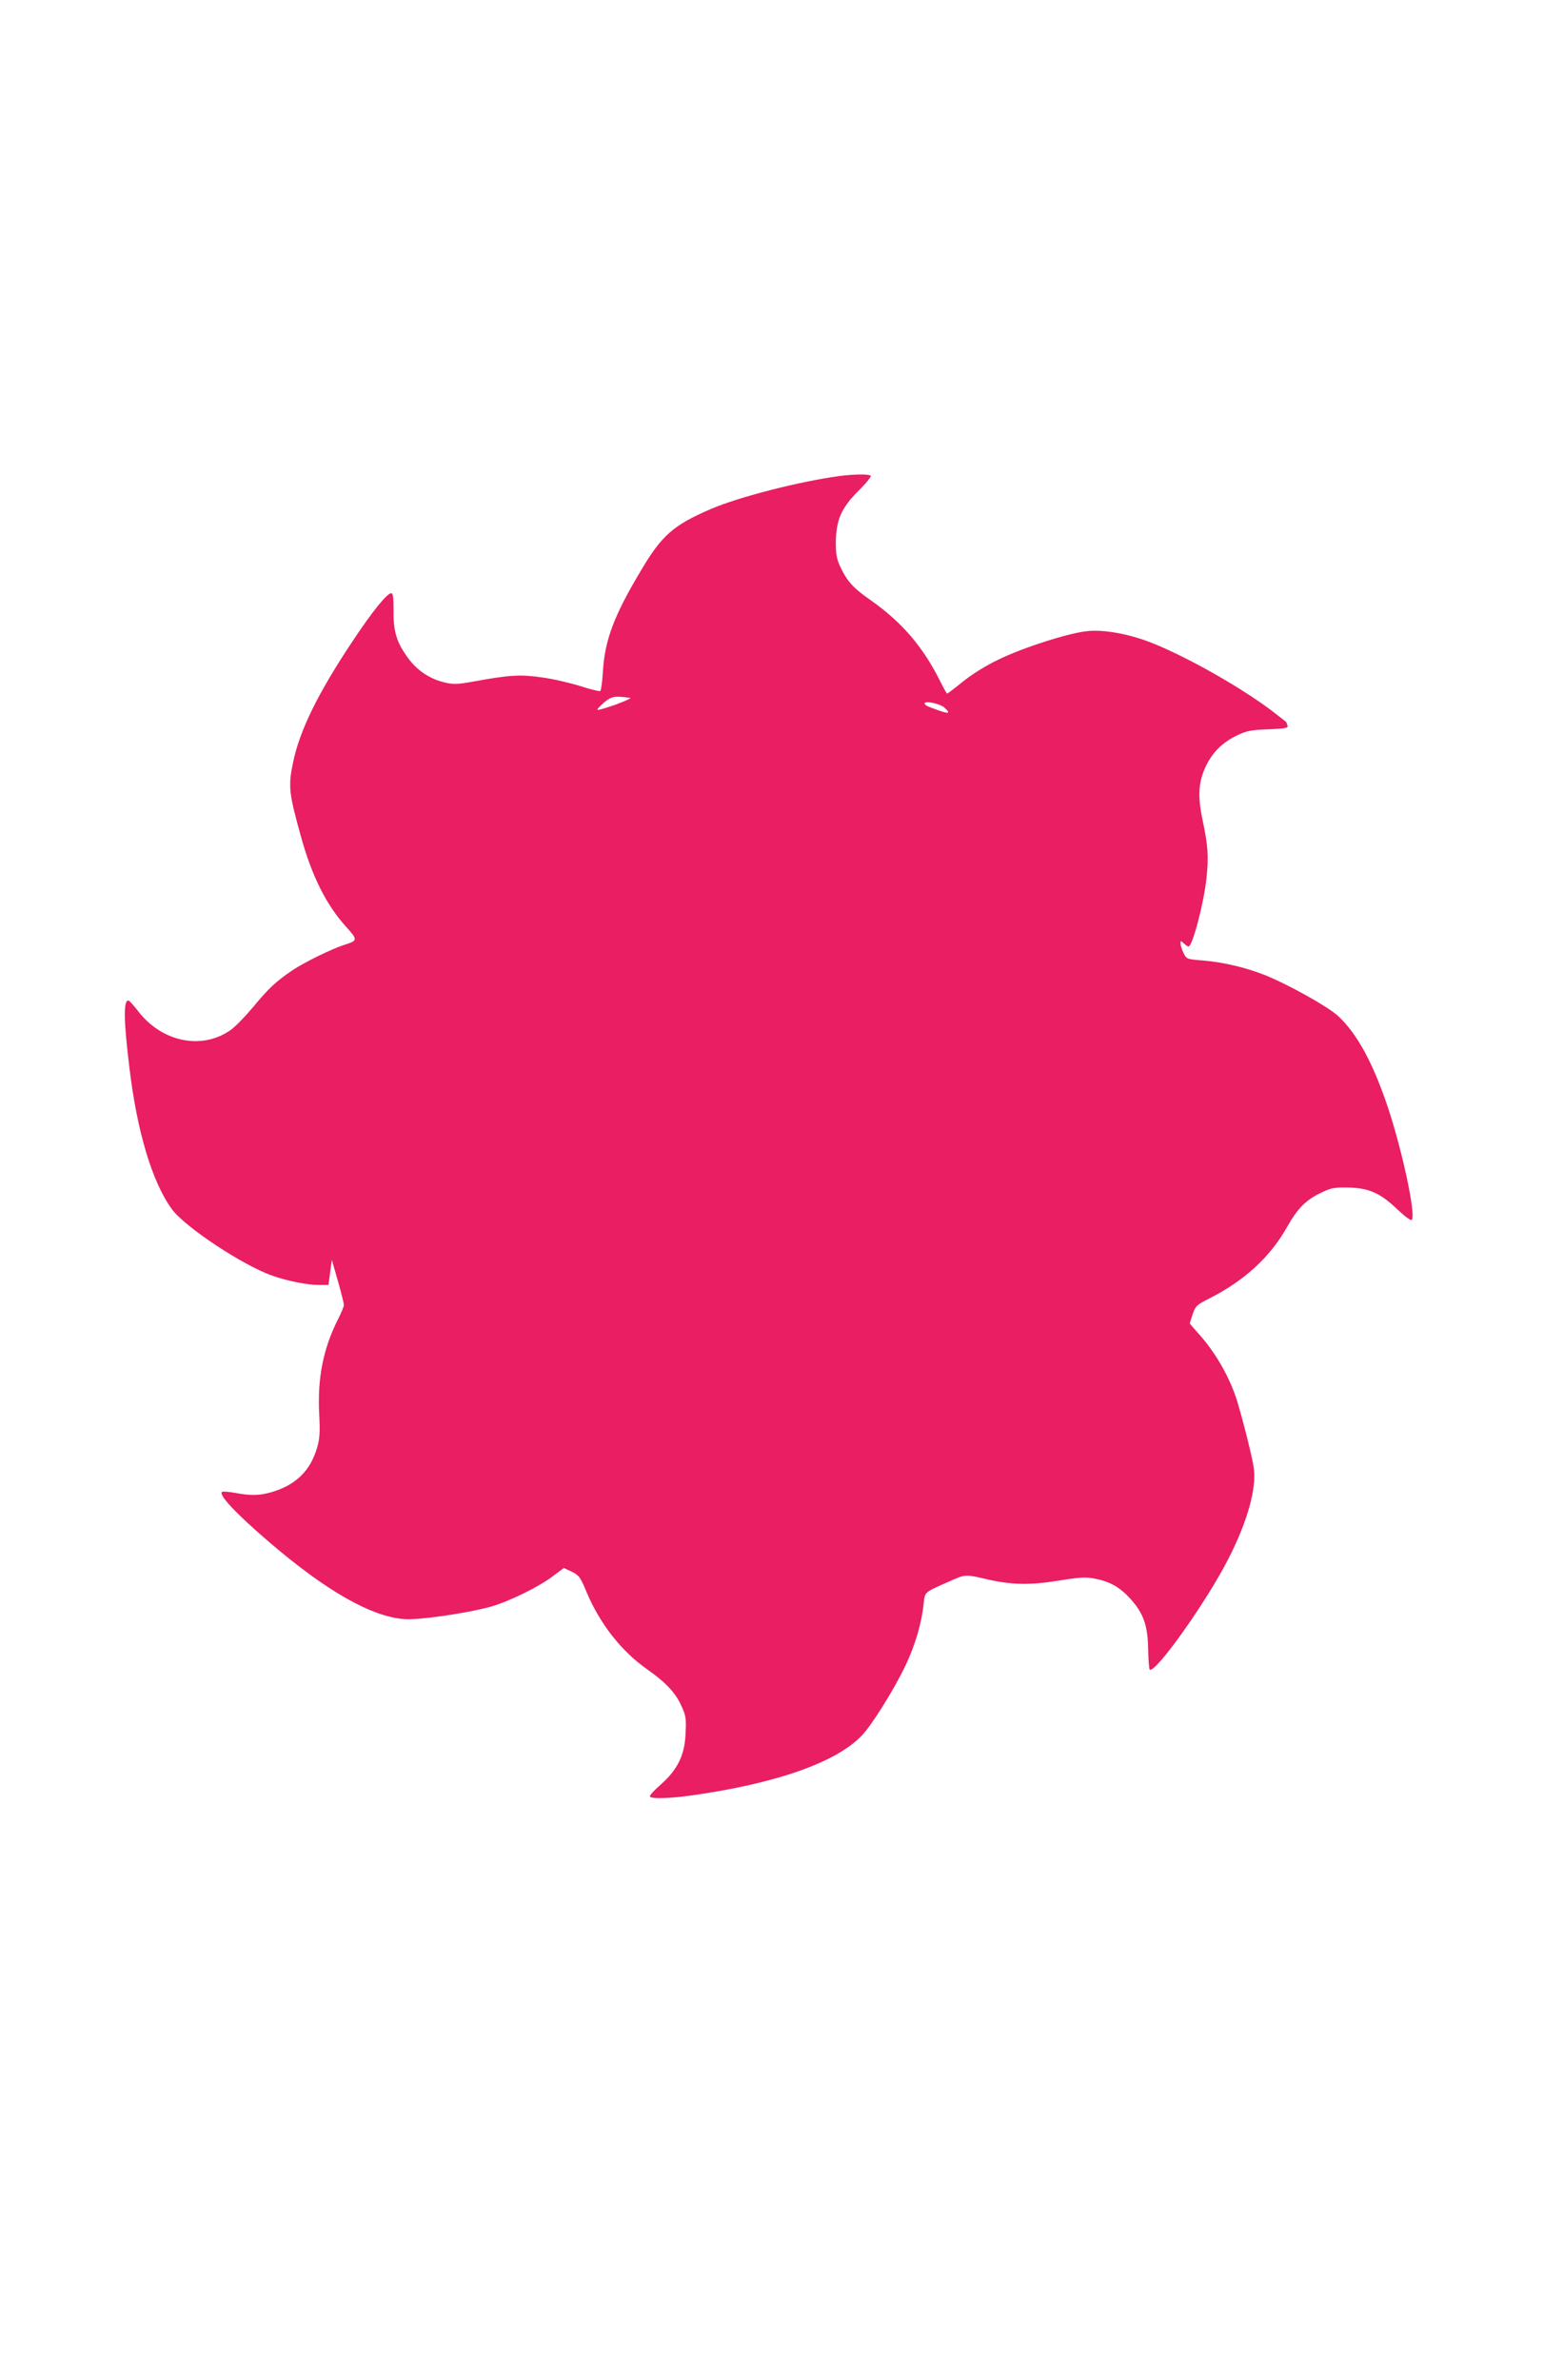 <?xml version="1.0" standalone="no"?>
<!DOCTYPE svg PUBLIC "-//W3C//DTD SVG 20010904//EN"
 "http://www.w3.org/TR/2001/REC-SVG-20010904/DTD/svg10.dtd">
<svg version="1.0" xmlns="http://www.w3.org/2000/svg"
 width="830pt" height="1280pt" viewBox="0 0 830 1280"
 preserveAspectRatio="xMidYMid meet">
<g transform="translate(0,1280) scale(0.1,-0.1)"
fill="#e91e63" stroke="none">
<path d="M4515 10240 c-214 -29 -540 -112 -693 -178 -201 -87 -262 -140 -376
-333 -144 -241 -193 -372 -203 -542 -3 -54 -10 -100 -14 -103 -5 -3 -53 9
-106 26 -54 17 -147 39 -207 47 -117 17 -172 14 -375 -23 -76 -14 -103 -15
-145 -5 -81 18 -151 64 -200 131 -62 84 -81 144 -79 258 0 69 -3 92 -12 92
-23 0 -103 -99 -209 -259 -186 -279 -285 -481 -320 -653 -26 -126 -22 -165 43
-397 59 -213 136 -367 242 -484 64 -71 64 -75 -6 -97 -70 -22 -220 -96 -284
-139 -89 -61 -125 -95 -209 -196 -41 -49 -95 -105 -120 -123 -156 -111 -373
-66 -501 103 -23 30 -46 55 -51 55 -26 0 -25 -108 6 -360 41 -346 123 -618
229 -763 72 -97 382 -302 542 -358 82 -28 186 -49 247 -49 l53 0 9 68 9 67 33
-115 c18 -63 32 -121 32 -128 0 -7 -14 -41 -31 -75 -80 -157 -112 -318 -102
-511 5 -98 3 -132 -11 -180 -36 -125 -115 -202 -245 -240 -65 -19 -112 -20
-197 -4 -35 6 -67 9 -70 5 -18 -17 74 -115 252 -268 309 -265 550 -402 729
-416 78 -6 333 31 465 67 96 27 258 106 334 164 l59 44 43 -20 c39 -20 46 -29
79 -109 72 -171 186 -317 325 -415 100 -70 154 -127 185 -197 24 -51 27 -68
23 -145 -4 -119 -42 -197 -133 -278 -36 -31 -62 -60 -59 -65 9 -15 121 -10
259 11 436 65 743 175 879 315 54 55 175 249 237 379 51 107 86 225 97 328 8
70 -1 62 139 124 87 39 84 39 208 10 128 -29 226 -31 379 -6 117 19 147 20
194 11 83 -16 135 -46 191 -107 71 -78 95 -143 97 -272 1 -57 5 -106 8 -110
28 -27 308 367 425 598 102 200 151 377 135 487 -7 52 -53 237 -86 348 -38
129 -117 270 -210 372 -26 29 -48 55 -48 56 0 2 7 25 16 51 15 43 21 49 88 83
189 95 328 223 419 384 54 97 100 144 175 181 59 29 75 33 147 32 115 -1 178
-28 270 -116 47 -44 76 -65 80 -57 20 32 -49 358 -125 591 -82 248 -169 409
-273 505 -57 52 -273 172 -397 221 -101 40 -227 69 -331 77 -86 7 -86 7 -103
41 -9 19 -16 42 -16 51 0 15 2 15 18 0 10 -10 21 -17 25 -17 21 0 82 229 97
368 12 115 9 170 -22 316 -27 130 -21 204 21 291 37 74 91 126 171 163 46 22
73 27 163 30 90 4 107 7 103 19 -3 8 -6 16 -6 18 0 2 -36 30 -79 63 -191 144
-526 328 -701 385 -107 35 -213 51 -291 43 -97 -9 -345 -88 -476 -152 -70 -33
-143 -79 -193 -119 -44 -36 -83 -65 -85 -65 -3 0 -21 33 -41 73 -91 181 -204
312 -370 429 -94 65 -127 102 -163 178 -21 45 -25 69 -25 135 2 120 29 182
120 274 41 40 71 77 68 82 -6 10 -84 10 -169 -1z m-1125 -1193 c8 -1 -27 -17
-78 -36 -51 -18 -95 -31 -98 -28 -3 2 13 20 35 39 40 34 57 37 141 25z m1690
-52 c42 -38 22 -37 -83 4 -16 6 -26 15 -23 20 8 13 84 -4 106 -24z"/>
</g>
</svg>

